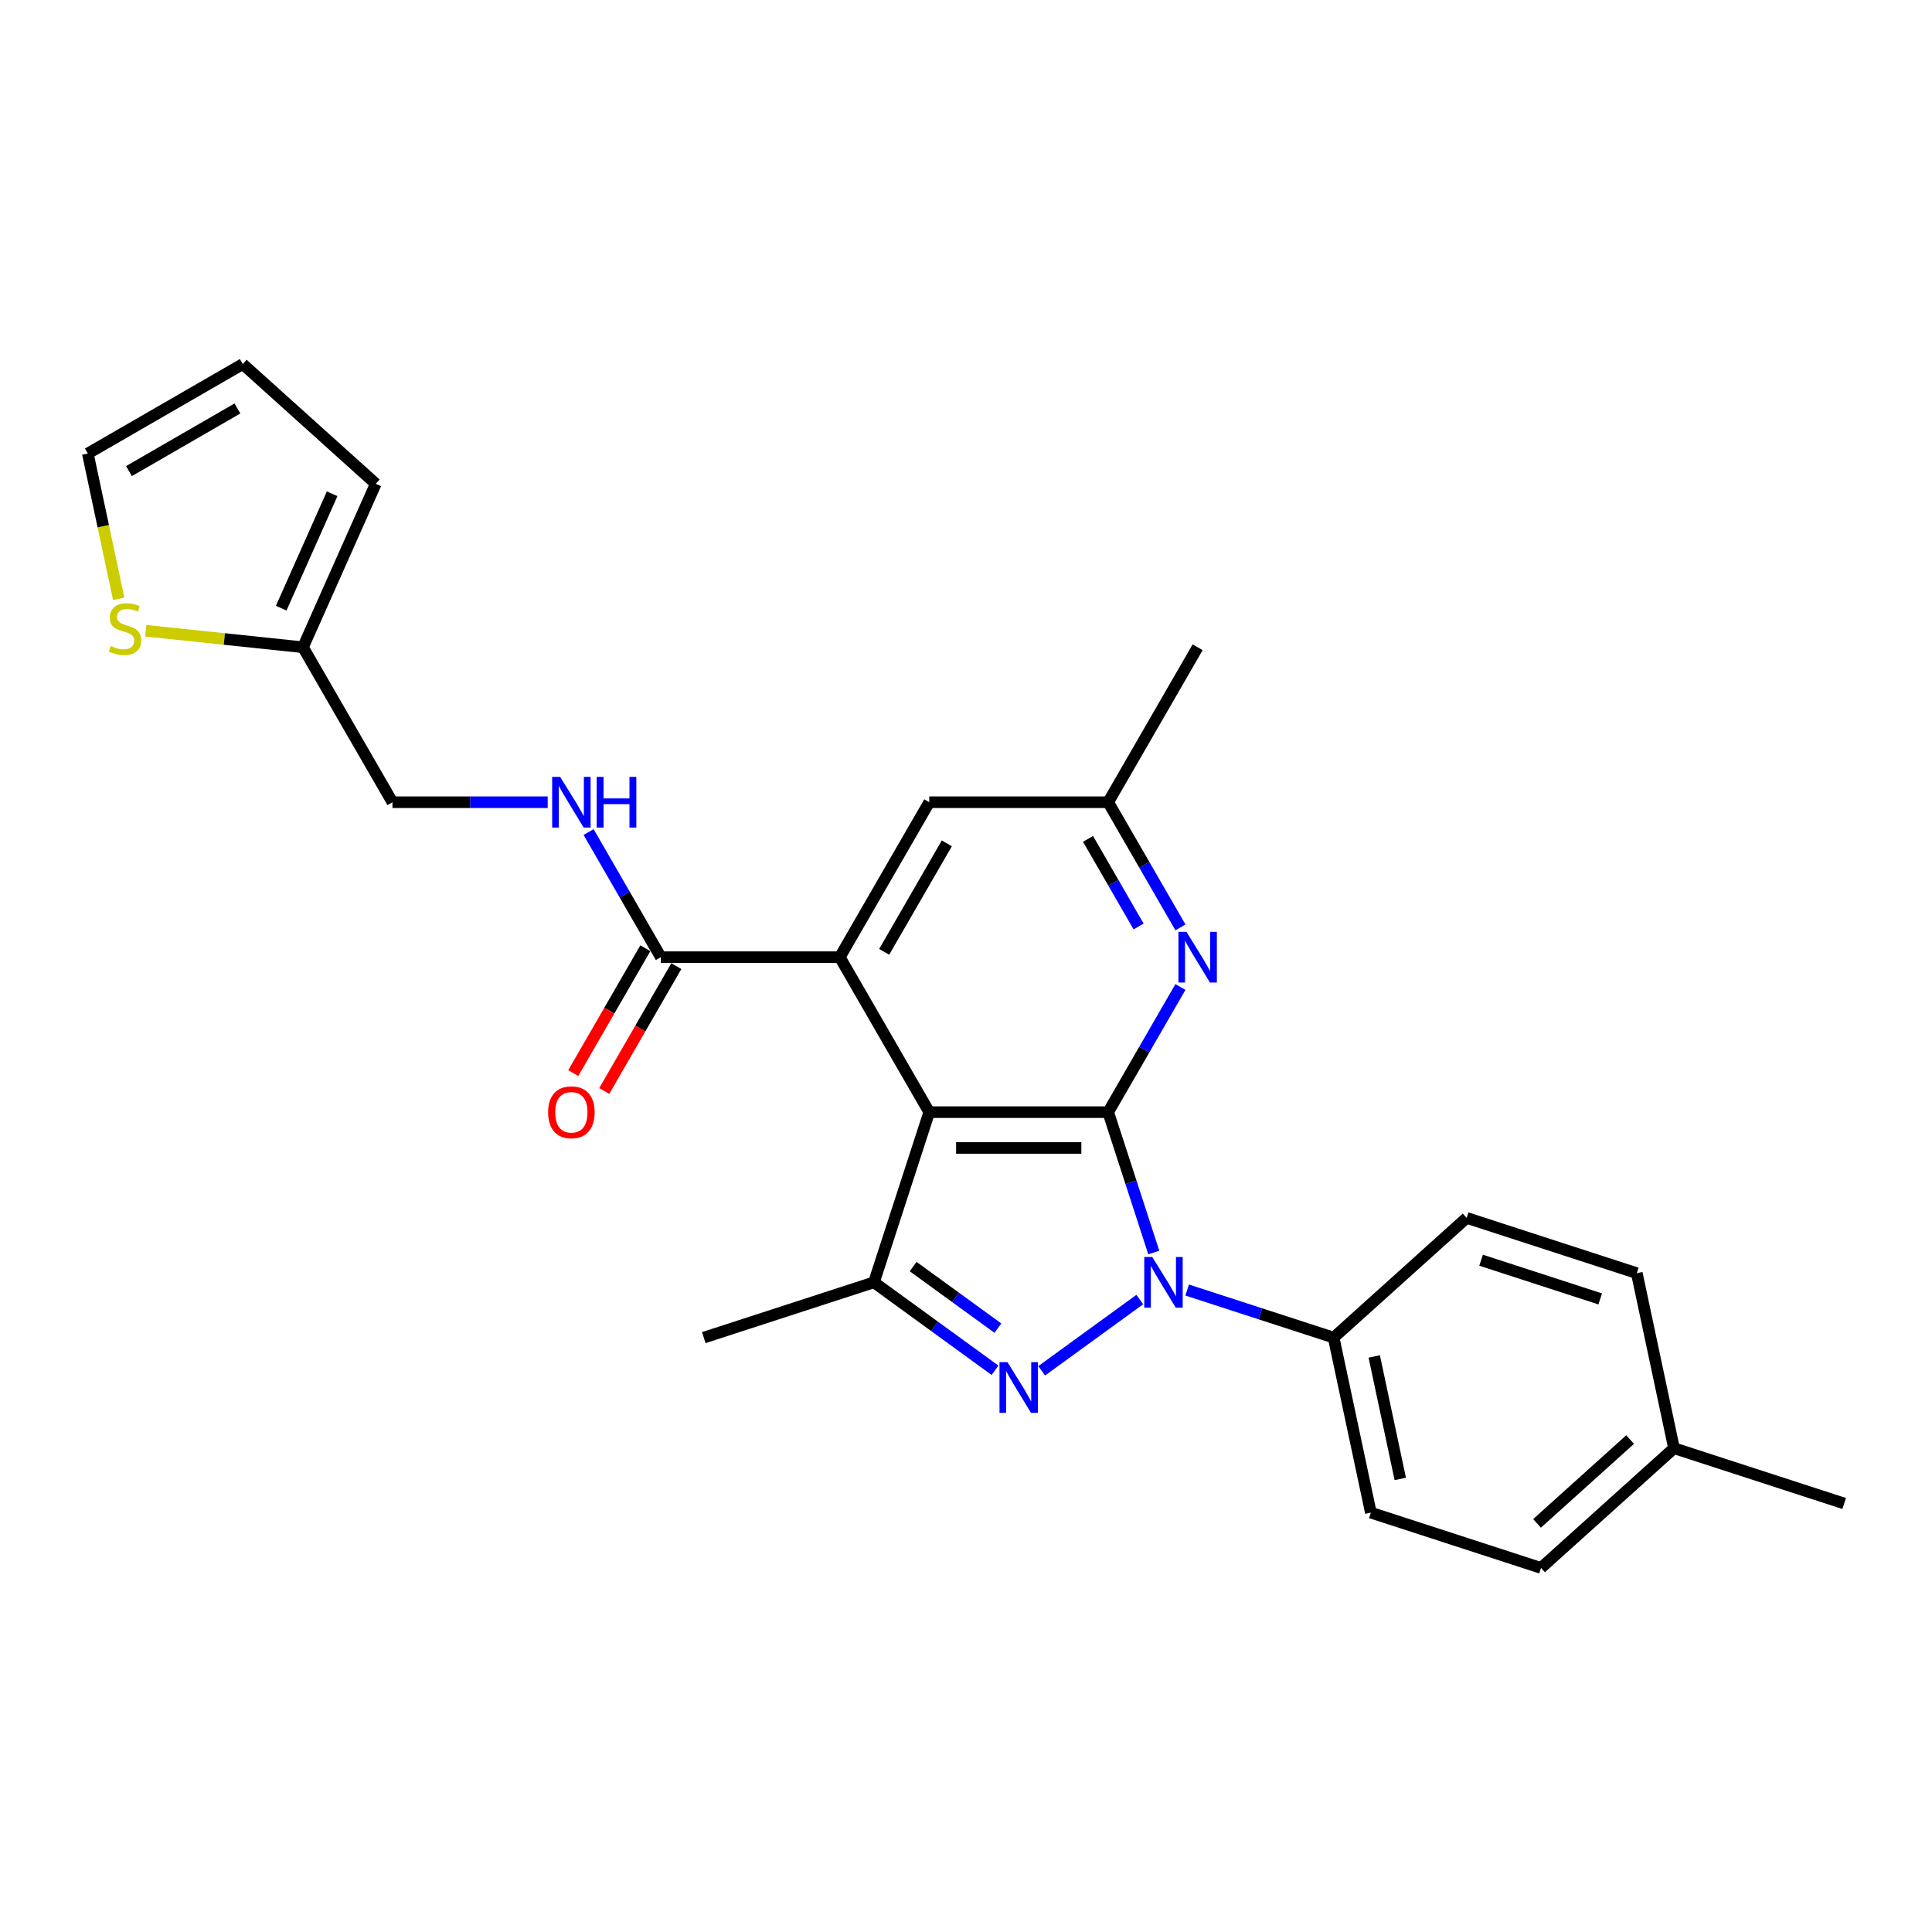 <?xml version='1.0' encoding='iso-8859-1'?>
<svg version='1.1' baseProfile='full'
              xmlns='http://www.w3.org/2000/svg'
                      xmlns:rdkit='http://www.rdkit.org/xml'
                      xmlns:xlink='http://www.w3.org/1999/xlink'
                  xml:space='preserve'
width='1000px' height='1000px' viewBox='0 0 1000 1000'>
<!-- END OF HEADER -->
<rect style='opacity:1.0;fill:#FFFFFF;stroke:none' width='1000' height='1000' x='0' y='0'> </rect>
<path class='bond-0' d='M 573.592,575.645 L 585.396,611.972' style='fill:none;fill-rule:evenodd;stroke:#000000;stroke-width:6px;stroke-linecap:butt;stroke-linejoin:miter;stroke-opacity:1' />
<path class='bond-0' d='M 585.396,611.972 L 597.199,648.298' style='fill:none;fill-rule:evenodd;stroke:#0000FF;stroke-width:6px;stroke-linecap:butt;stroke-linejoin:miter;stroke-opacity:1' />
<path class='bond-1' d='M 573.592,575.645 L 480.976,575.645' style='fill:none;fill-rule:evenodd;stroke:#000000;stroke-width:6px;stroke-linecap:butt;stroke-linejoin:miter;stroke-opacity:1' />
<path class='bond-1' d='M 559.7,594.168 L 494.869,594.168' style='fill:none;fill-rule:evenodd;stroke:#000000;stroke-width:6px;stroke-linecap:butt;stroke-linejoin:miter;stroke-opacity:1' />
<path class='bond-5' d='M 573.592,575.645 L 592.292,543.256' style='fill:none;fill-rule:evenodd;stroke:#000000;stroke-width:6px;stroke-linecap:butt;stroke-linejoin:miter;stroke-opacity:1' />
<path class='bond-5' d='M 592.292,543.256 L 610.992,510.867' style='fill:none;fill-rule:evenodd;stroke:#0000FF;stroke-width:6px;stroke-linecap:butt;stroke-linejoin:miter;stroke-opacity:1' />
<path class='bond-2' d='M 589.95,672.637 L 539.168,709.533' style='fill:none;fill-rule:evenodd;stroke:#0000FF;stroke-width:6px;stroke-linecap:butt;stroke-linejoin:miter;stroke-opacity:1' />
<path class='bond-7' d='M 614.475,667.713 L 652.385,680.03' style='fill:none;fill-rule:evenodd;stroke:#0000FF;stroke-width:6px;stroke-linecap:butt;stroke-linejoin:miter;stroke-opacity:1' />
<path class='bond-7' d='M 652.385,680.03 L 690.296,692.348' style='fill:none;fill-rule:evenodd;stroke:#000000;stroke-width:6px;stroke-linecap:butt;stroke-linejoin:miter;stroke-opacity:1' />
<path class='bond-3' d='M 480.976,575.645 L 452.356,663.728' style='fill:none;fill-rule:evenodd;stroke:#000000;stroke-width:6px;stroke-linecap:butt;stroke-linejoin:miter;stroke-opacity:1' />
<path class='bond-4' d='M 480.976,575.645 L 434.668,495.437' style='fill:none;fill-rule:evenodd;stroke:#000000;stroke-width:6px;stroke-linecap:butt;stroke-linejoin:miter;stroke-opacity:1' />
<path class='bond-26' d='M 515.022,709.258 L 483.689,686.493' style='fill:none;fill-rule:evenodd;stroke:#0000FF;stroke-width:6px;stroke-linecap:butt;stroke-linejoin:miter;stroke-opacity:1' />
<path class='bond-26' d='M 483.689,686.493 L 452.356,663.728' style='fill:none;fill-rule:evenodd;stroke:#000000;stroke-width:6px;stroke-linecap:butt;stroke-linejoin:miter;stroke-opacity:1' />
<path class='bond-26' d='M 516.51,687.443 L 494.577,671.507' style='fill:none;fill-rule:evenodd;stroke:#0000FF;stroke-width:6px;stroke-linecap:butt;stroke-linejoin:miter;stroke-opacity:1' />
<path class='bond-26' d='M 494.577,671.507 L 472.644,655.572' style='fill:none;fill-rule:evenodd;stroke:#000000;stroke-width:6px;stroke-linecap:butt;stroke-linejoin:miter;stroke-opacity:1' />
<path class='bond-20' d='M 452.356,663.728 L 364.273,692.348' style='fill:none;fill-rule:evenodd;stroke:#000000;stroke-width:6px;stroke-linecap:butt;stroke-linejoin:miter;stroke-opacity:1' />
<path class='bond-6' d='M 434.668,495.437 L 342.052,495.437' style='fill:none;fill-rule:evenodd;stroke:#000000;stroke-width:6px;stroke-linecap:butt;stroke-linejoin:miter;stroke-opacity:1' />
<path class='bond-27' d='M 434.668,495.437 L 480.976,415.229' style='fill:none;fill-rule:evenodd;stroke:#000000;stroke-width:6px;stroke-linecap:butt;stroke-linejoin:miter;stroke-opacity:1' />
<path class='bond-27' d='M 457.656,492.667 L 490.072,436.522' style='fill:none;fill-rule:evenodd;stroke:#000000;stroke-width:6px;stroke-linecap:butt;stroke-linejoin:miter;stroke-opacity:1' />
<path class='bond-12' d='M 610.992,480.007 L 592.292,447.618' style='fill:none;fill-rule:evenodd;stroke:#0000FF;stroke-width:6px;stroke-linecap:butt;stroke-linejoin:miter;stroke-opacity:1' />
<path class='bond-12' d='M 592.292,447.618 L 573.592,415.229' style='fill:none;fill-rule:evenodd;stroke:#000000;stroke-width:6px;stroke-linecap:butt;stroke-linejoin:miter;stroke-opacity:1' />
<path class='bond-12' d='M 589.341,479.552 L 576.251,456.88' style='fill:none;fill-rule:evenodd;stroke:#0000FF;stroke-width:6px;stroke-linecap:butt;stroke-linejoin:miter;stroke-opacity:1' />
<path class='bond-12' d='M 576.251,456.88 L 563.161,434.207' style='fill:none;fill-rule:evenodd;stroke:#000000;stroke-width:6px;stroke-linecap:butt;stroke-linejoin:miter;stroke-opacity:1' />
<path class='bond-8' d='M 342.052,495.437 L 323.352,463.048' style='fill:none;fill-rule:evenodd;stroke:#000000;stroke-width:6px;stroke-linecap:butt;stroke-linejoin:miter;stroke-opacity:1' />
<path class='bond-8' d='M 323.352,463.048 L 304.652,430.659' style='fill:none;fill-rule:evenodd;stroke:#0000FF;stroke-width:6px;stroke-linecap:butt;stroke-linejoin:miter;stroke-opacity:1' />
<path class='bond-14' d='M 334.031,490.806 L 315.374,523.121' style='fill:none;fill-rule:evenodd;stroke:#000000;stroke-width:6px;stroke-linecap:butt;stroke-linejoin:miter;stroke-opacity:1' />
<path class='bond-14' d='M 315.374,523.121 L 296.717,555.436' style='fill:none;fill-rule:evenodd;stroke:#FF0000;stroke-width:6px;stroke-linecap:butt;stroke-linejoin:miter;stroke-opacity:1' />
<path class='bond-14' d='M 350.073,500.068 L 331.416,532.383' style='fill:none;fill-rule:evenodd;stroke:#000000;stroke-width:6px;stroke-linecap:butt;stroke-linejoin:miter;stroke-opacity:1' />
<path class='bond-14' d='M 331.416,532.383 L 312.759,564.698' style='fill:none;fill-rule:evenodd;stroke:#FF0000;stroke-width:6px;stroke-linecap:butt;stroke-linejoin:miter;stroke-opacity:1' />
<path class='bond-17' d='M 690.296,692.348 L 709.552,782.941' style='fill:none;fill-rule:evenodd;stroke:#000000;stroke-width:6px;stroke-linecap:butt;stroke-linejoin:miter;stroke-opacity:1' />
<path class='bond-17' d='M 711.303,702.086 L 724.782,765.5' style='fill:none;fill-rule:evenodd;stroke:#000000;stroke-width:6px;stroke-linecap:butt;stroke-linejoin:miter;stroke-opacity:1' />
<path class='bond-18' d='M 690.296,692.348 L 759.123,630.376' style='fill:none;fill-rule:evenodd;stroke:#000000;stroke-width:6px;stroke-linecap:butt;stroke-linejoin:miter;stroke-opacity:1' />
<path class='bond-19' d='M 283.481,415.229 L 243.304,415.229' style='fill:none;fill-rule:evenodd;stroke:#0000FF;stroke-width:6px;stroke-linecap:butt;stroke-linejoin:miter;stroke-opacity:1' />
<path class='bond-19' d='M 243.304,415.229 L 203.128,415.229' style='fill:none;fill-rule:evenodd;stroke:#000000;stroke-width:6px;stroke-linecap:butt;stroke-linejoin:miter;stroke-opacity:1' />
<path class='bond-9' d='M 75.436,326.467 L 116.127,330.744' style='fill:none;fill-rule:evenodd;stroke:#CCCC00;stroke-width:6px;stroke-linecap:butt;stroke-linejoin:miter;stroke-opacity:1' />
<path class='bond-9' d='M 116.127,330.744 L 156.819,335.021' style='fill:none;fill-rule:evenodd;stroke:#000000;stroke-width:6px;stroke-linecap:butt;stroke-linejoin:miter;stroke-opacity:1' />
<path class='bond-13' d='M 61.439,309.947 L 53.447,272.347' style='fill:none;fill-rule:evenodd;stroke:#CCCC00;stroke-width:6px;stroke-linecap:butt;stroke-linejoin:miter;stroke-opacity:1' />
<path class='bond-13' d='M 53.447,272.347 L 45.455,234.748' style='fill:none;fill-rule:evenodd;stroke:#000000;stroke-width:6px;stroke-linecap:butt;stroke-linejoin:miter;stroke-opacity:1' />
<path class='bond-10' d='M 480.976,415.229 L 573.592,415.229' style='fill:none;fill-rule:evenodd;stroke:#000000;stroke-width:6px;stroke-linecap:butt;stroke-linejoin:miter;stroke-opacity:1' />
<path class='bond-11' d='M 156.819,335.021 L 203.128,415.229' style='fill:none;fill-rule:evenodd;stroke:#000000;stroke-width:6px;stroke-linecap:butt;stroke-linejoin:miter;stroke-opacity:1' />
<path class='bond-15' d='M 156.819,335.021 L 194.49,250.412' style='fill:none;fill-rule:evenodd;stroke:#000000;stroke-width:6px;stroke-linecap:butt;stroke-linejoin:miter;stroke-opacity:1' />
<path class='bond-15' d='M 145.548,314.795 L 171.917,255.569' style='fill:none;fill-rule:evenodd;stroke:#000000;stroke-width:6px;stroke-linecap:butt;stroke-linejoin:miter;stroke-opacity:1' />
<path class='bond-24' d='M 573.592,415.229 L 619.901,335.021' style='fill:none;fill-rule:evenodd;stroke:#000000;stroke-width:6px;stroke-linecap:butt;stroke-linejoin:miter;stroke-opacity:1' />
<path class='bond-29' d='M 45.455,234.748 L 125.663,188.439' style='fill:none;fill-rule:evenodd;stroke:#000000;stroke-width:6px;stroke-linecap:butt;stroke-linejoin:miter;stroke-opacity:1' />
<path class='bond-29' d='M 66.747,243.843 L 122.893,211.427' style='fill:none;fill-rule:evenodd;stroke:#000000;stroke-width:6px;stroke-linecap:butt;stroke-linejoin:miter;stroke-opacity:1' />
<path class='bond-16' d='M 194.49,250.412 L 125.663,188.439' style='fill:none;fill-rule:evenodd;stroke:#000000;stroke-width:6px;stroke-linecap:butt;stroke-linejoin:miter;stroke-opacity:1' />
<path class='bond-21' d='M 709.552,782.941 L 797.635,811.561' style='fill:none;fill-rule:evenodd;stroke:#000000;stroke-width:6px;stroke-linecap:butt;stroke-linejoin:miter;stroke-opacity:1' />
<path class='bond-22' d='M 759.123,630.376 L 847.206,658.996' style='fill:none;fill-rule:evenodd;stroke:#000000;stroke-width:6px;stroke-linecap:butt;stroke-linejoin:miter;stroke-opacity:1' />
<path class='bond-22' d='M 766.611,652.286 L 828.27,672.319' style='fill:none;fill-rule:evenodd;stroke:#000000;stroke-width:6px;stroke-linecap:butt;stroke-linejoin:miter;stroke-opacity:1' />
<path class='bond-28' d='M 797.635,811.561 L 866.462,749.588' style='fill:none;fill-rule:evenodd;stroke:#000000;stroke-width:6px;stroke-linecap:butt;stroke-linejoin:miter;stroke-opacity:1' />
<path class='bond-28' d='M 795.565,788.499 L 843.744,745.119' style='fill:none;fill-rule:evenodd;stroke:#000000;stroke-width:6px;stroke-linecap:butt;stroke-linejoin:miter;stroke-opacity:1' />
<path class='bond-23' d='M 847.206,658.996 L 866.462,749.588' style='fill:none;fill-rule:evenodd;stroke:#000000;stroke-width:6px;stroke-linecap:butt;stroke-linejoin:miter;stroke-opacity:1' />
<path class='bond-25' d='M 866.462,749.588 L 954.545,778.208' style='fill:none;fill-rule:evenodd;stroke:#000000;stroke-width:6px;stroke-linecap:butt;stroke-linejoin:miter;stroke-opacity:1' />
<path  class='atom-1' d='M 596.415 650.614
L 605.009 664.506
Q 605.861 665.877, 607.232 668.359
Q 608.603 670.841, 608.677 670.989
L 608.677 650.614
L 612.159 650.614
L 612.159 676.843
L 608.566 676.843
L 599.341 661.654
Q 598.267 659.875, 597.119 657.838
Q 596.007 655.8, 595.674 655.17
L 595.674 676.843
L 592.265 676.843
L 592.265 650.614
L 596.415 650.614
' fill='#0000FF'/>
<path  class='atom-3' d='M 521.487 705.052
L 530.081 718.945
Q 530.933 720.315, 532.304 722.797
Q 533.675 725.28, 533.749 725.428
L 533.749 705.052
L 537.231 705.052
L 537.231 731.281
L 533.638 731.281
L 524.413 716.092
Q 523.339 714.314, 522.19 712.276
Q 521.079 710.239, 520.746 709.609
L 520.746 731.281
L 517.337 731.281
L 517.337 705.052
L 521.487 705.052
' fill='#0000FF'/>
<path  class='atom-6' d='M 614.103 482.322
L 622.698 496.215
Q 623.55 497.586, 624.92 500.068
Q 626.291 502.55, 626.365 502.698
L 626.365 482.322
L 629.848 482.322
L 629.848 508.551
L 626.254 508.551
L 617.029 493.362
Q 615.955 491.584, 614.807 489.547
Q 613.695 487.509, 613.362 486.879
L 613.362 508.551
L 609.954 508.551
L 609.954 482.322
L 614.103 482.322
' fill='#0000FF'/>
<path  class='atom-9' d='M 289.946 402.114
L 298.541 416.007
Q 299.393 417.378, 300.764 419.86
Q 302.134 422.342, 302.208 422.49
L 302.208 402.114
L 305.691 402.114
L 305.691 428.343
L 302.097 428.343
L 292.873 413.154
Q 291.798 411.376, 290.65 409.339
Q 289.538 407.301, 289.205 406.671
L 289.205 428.343
L 285.797 428.343
L 285.797 402.114
L 289.946 402.114
' fill='#0000FF'/>
<path  class='atom-9' d='M 308.84 402.114
L 312.396 402.114
L 312.396 413.265
L 325.807 413.265
L 325.807 402.114
L 329.363 402.114
L 329.363 428.343
L 325.807 428.343
L 325.807 416.229
L 312.396 416.229
L 312.396 428.343
L 308.84 428.343
L 308.84 402.114
' fill='#0000FF'/>
<path  class='atom-10' d='M 57.301 334.342
Q 57.598 334.453, 58.82 334.972
Q 60.043 335.491, 61.376 335.824
Q 62.747 336.12, 64.081 336.12
Q 66.563 336.12, 68.008 334.935
Q 69.453 333.712, 69.453 331.601
Q 69.453 330.156, 68.712 329.267
Q 68.008 328.378, 66.896 327.896
Q 65.785 327.415, 63.933 326.859
Q 61.599 326.155, 60.191 325.488
Q 58.82 324.821, 57.82 323.413
Q 56.857 322.006, 56.857 319.635
Q 56.857 316.338, 59.08 314.3
Q 61.339 312.263, 65.785 312.263
Q 68.823 312.263, 72.268 313.707
L 71.416 316.56
Q 68.267 315.263, 65.896 315.263
Q 63.34 315.263, 61.932 316.338
Q 60.524 317.375, 60.561 319.19
Q 60.561 320.598, 61.265 321.45
Q 62.006 322.302, 63.043 322.784
Q 64.118 323.265, 65.896 323.821
Q 68.267 324.562, 69.675 325.303
Q 71.082 326.044, 72.083 327.563
Q 73.12 329.045, 73.12 331.601
Q 73.12 335.231, 70.675 337.195
Q 68.267 339.121, 64.229 339.121
Q 61.895 339.121, 60.117 338.603
Q 58.376 338.121, 56.301 337.269
L 57.301 334.342
' fill='#CCCC00'/>
<path  class='atom-15' d='M 283.704 575.719
Q 283.704 569.421, 286.816 565.902
Q 289.927 562.382, 295.744 562.382
Q 301.56 562.382, 304.672 565.902
Q 307.784 569.421, 307.784 575.719
Q 307.784 582.091, 304.635 585.722
Q 301.486 589.315, 295.744 589.315
Q 289.964 589.315, 286.816 585.722
Q 283.704 582.128, 283.704 575.719
M 295.744 586.351
Q 299.745 586.351, 301.893 583.684
Q 304.079 580.98, 304.079 575.719
Q 304.079 570.57, 301.893 567.976
Q 299.745 565.346, 295.744 565.346
Q 291.743 565.346, 289.557 567.939
Q 287.408 570.533, 287.408 575.719
Q 287.408 581.017, 289.557 583.684
Q 291.743 586.351, 295.744 586.351
' fill='#FF0000'/>
</svg>
